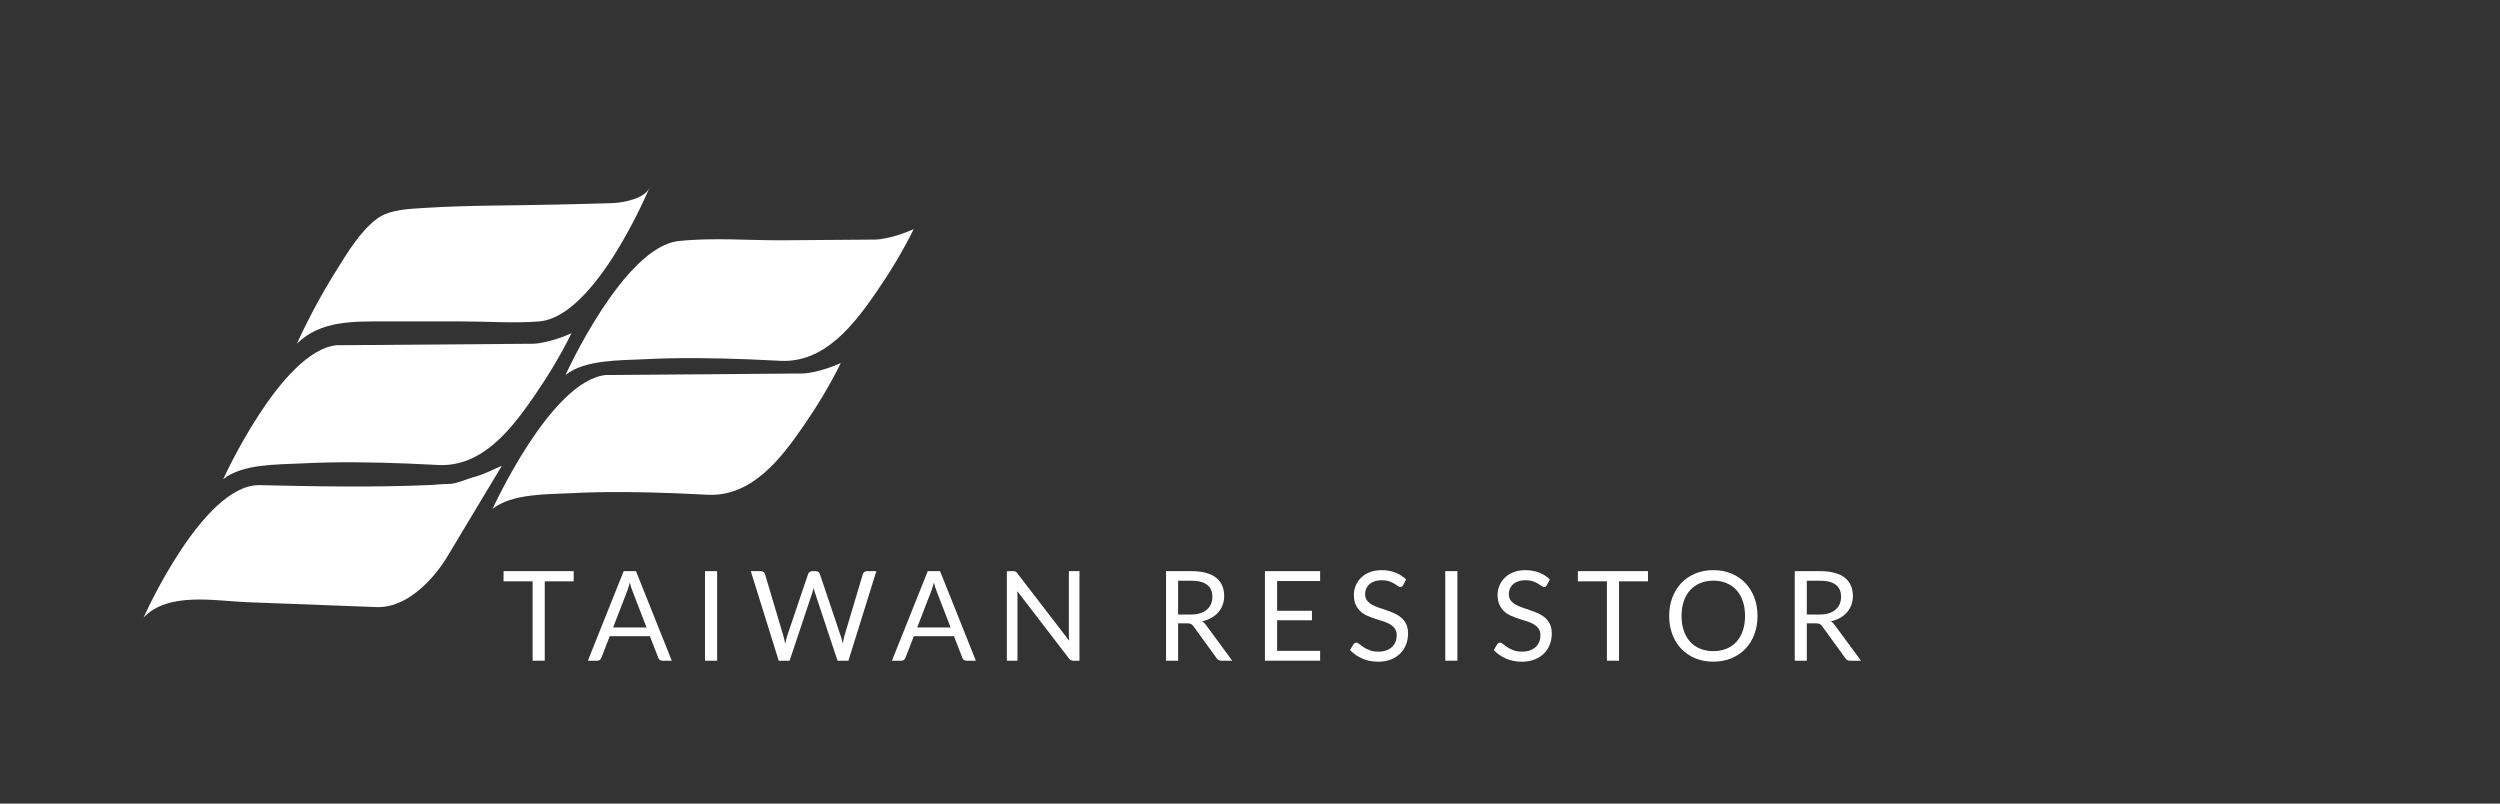 <?xml version="1.0" encoding="utf-8"?>
<!-- Generator: Adobe Illustrator 16.0.0, SVG Export Plug-In . SVG Version: 6.00 Build 0)  -->
<!DOCTYPE svg PUBLIC "-//W3C//DTD SVG 1.1//EN" "http://www.w3.org/Graphics/SVG/1.1/DTD/svg11.dtd">
<svg version="1.1" id="logo_xA0_影像_1_" xmlns="http://www.w3.org/2000/svg" xmlns:xlink="http://www.w3.org/1999/xlink" x="0px"
	 y="0px" width="280px" height="90px" viewBox="0 0 280 90" enable-background="new 0 0 280 90" xml:space="preserve">
<rect x="0" y="0" width="280" height="90" fill="#333333" stroke="none"/>
<g>
	<path fill="#FFFFFF" d="M64.252,63.969v1.141h-3.241V74h-1.358v-8.891h-3.255v-1.141H64.252z"/>
	<path fill="#FFFFFF" d="M75.241,74h-1.05c-0.121,0-0.219-0.03-0.294-0.091s-0.131-0.138-0.168-0.231l-0.938-2.422H68.29
		l-0.938,2.422c-0.033,0.084-0.089,0.159-0.168,0.225C67.104,73.968,67.007,74,66.89,74h-1.05l4.011-10.031h1.379L75.241,74z
		 M68.668,70.276h3.745l-1.575-4.081c-0.103-0.252-0.203-0.567-0.301-0.945c-0.051,0.191-0.102,0.367-0.15,0.528
		c-0.049,0.161-0.097,0.302-0.144,0.424L68.668,70.276z"/>
	<path fill="#FFFFFF" d="M80.32,74h-1.358V63.969h1.358V74z"/>
	<path fill="#FFFFFF" d="M84.089,63.969h1.127c0.121,0,0.222,0.031,0.301,0.092c0.08,0.061,0.133,0.137,0.161,0.23l2.072,6.972
		c0.038,0.126,0.071,0.262,0.102,0.406s0.06,0.297,0.088,0.455c0.032-0.158,0.065-0.312,0.098-0.459
		c0.033-0.146,0.07-0.28,0.112-0.402l2.359-6.972c0.028-0.079,0.083-0.152,0.165-0.221c0.082-0.067,0.181-0.102,0.297-0.102h0.392
		c0.121,0,0.22,0.031,0.297,0.092s0.132,0.137,0.165,0.23l2.345,6.972c0.084,0.243,0.158,0.521,0.224,0.833
		c0.028-0.153,0.054-0.301,0.077-0.44c0.023-0.141,0.054-0.271,0.091-0.393l2.079-6.972c0.023-0.084,0.076-0.158,0.158-0.225
		c0.082-0.064,0.181-0.098,0.297-0.098h1.057L95.023,74h-1.218l-2.541-7.65c-0.051-0.145-0.098-0.313-0.14-0.504
		c-0.023,0.093-0.045,0.183-0.066,0.269c-0.021,0.087-0.043,0.165-0.066,0.235L88.436,74h-1.218L84.089,63.969z"/>
	<path fill="#FFFFFF" d="M109.298,74h-1.05c-0.121,0-0.219-0.03-0.294-0.091s-0.131-0.138-0.168-0.231l-0.938-2.422h-4.501
		l-0.938,2.422c-0.033,0.084-0.089,0.159-0.168,0.225c-0.08,0.065-0.177,0.098-0.294,0.098h-1.05l4.011-10.031h1.379L109.298,74z
		 M102.725,70.276h3.745l-1.575-4.081c-0.103-0.252-0.203-0.567-0.301-0.945c-0.051,0.191-0.102,0.367-0.15,0.528
		c-0.049,0.161-0.097,0.302-0.144,0.424L102.725,70.276z"/>
	<path fill="#FFFFFF" d="M113.737,64.015c0.058,0.03,0.125,0.093,0.2,0.186l5.81,7.56c-0.014-0.121-0.023-0.239-0.028-0.354
		s-0.007-0.225-0.007-0.332v-7.105h1.189V74h-0.686c-0.107,0-0.197-0.019-0.27-0.056c-0.072-0.038-0.144-0.101-0.213-0.189
		l-5.803-7.553c0.009,0.116,0.017,0.231,0.021,0.343c0.005,0.112,0.007,0.215,0.007,0.309V74h-1.19V63.969h0.7
		C113.589,63.969,113.679,63.984,113.737,64.015z"/>
	<path fill="#FFFFFF" d="M131.948,69.814V74h-1.351V63.969h2.835c0.634,0,1.183,0.064,1.645,0.193
		c0.462,0.128,0.844,0.313,1.145,0.556c0.301,0.243,0.523,0.536,0.669,0.879c0.145,0.343,0.217,0.727,0.217,1.151
		c0,0.354-0.057,0.686-0.168,0.994c-0.112,0.308-0.274,0.584-0.486,0.829c-0.213,0.245-0.472,0.454-0.777,0.627
		s-0.652,0.303-1.039,0.392c0.168,0.099,0.316,0.24,0.447,0.427L138.011,74h-1.204c-0.248,0-0.43-0.096-0.546-0.287l-2.604-3.584
		c-0.079-0.112-0.166-0.192-0.259-0.241c-0.094-0.049-0.233-0.073-0.42-0.073H131.948z M131.948,68.827h1.421
		c0.396,0,0.746-0.048,1.047-0.144s0.553-0.23,0.756-0.406c0.203-0.175,0.355-0.384,0.458-0.627c0.103-0.242,0.154-0.51,0.154-0.805
		c0-0.598-0.197-1.047-0.592-1.351c-0.394-0.304-0.98-0.455-1.76-0.455h-1.484V68.827z"/>
	<path fill="#FFFFFF" d="M147.854,63.969v1.106h-4.816v3.332h3.899v1.063h-3.899v3.423h4.816V74h-6.182V63.969H147.854z"/>
	<path fill="#FFFFFF" d="M157.149,65.537c-0.042,0.07-0.087,0.123-0.134,0.157c-0.046,0.035-0.107,0.053-0.182,0.053
		c-0.079,0-0.172-0.04-0.276-0.119c-0.105-0.079-0.238-0.167-0.399-0.263s-0.354-0.183-0.581-0.262
		c-0.227-0.08-0.5-0.119-0.822-0.119c-0.304,0-0.571,0.041-0.805,0.122s-0.429,0.192-0.585,0.333
		c-0.156,0.14-0.274,0.305-0.354,0.493s-0.119,0.394-0.119,0.612c0,0.28,0.069,0.512,0.207,0.697
		c0.138,0.184,0.319,0.342,0.546,0.472c0.227,0.131,0.483,0.244,0.77,0.34c0.287,0.096,0.581,0.194,0.883,0.298
		c0.301,0.102,0.595,0.218,0.882,0.346c0.287,0.129,0.543,0.291,0.77,0.486c0.227,0.196,0.408,0.437,0.546,0.722
		c0.138,0.284,0.207,0.635,0.207,1.05c0,0.438-0.075,0.851-0.225,1.235s-0.367,0.72-0.654,1.005
		c-0.287,0.284-0.64,0.509-1.057,0.672c-0.418,0.163-0.893,0.245-1.425,0.245c-0.648,0-1.24-0.118-1.774-0.354
		c-0.534-0.236-0.99-0.555-1.368-0.956l0.392-0.644c0.037-0.052,0.083-0.095,0.137-0.13s0.113-0.053,0.179-0.053
		c0.098,0,0.21,0.053,0.336,0.158c0.126,0.104,0.283,0.221,0.473,0.347c0.188,0.126,0.417,0.241,0.686,0.346
		c0.269,0.105,0.596,0.158,0.983,0.158c0.322,0,0.609-0.045,0.861-0.134c0.252-0.088,0.466-0.213,0.641-0.374
		s0.309-0.354,0.402-0.577c0.093-0.225,0.14-0.474,0.14-0.749c0-0.304-0.068-0.552-0.206-0.746
		c-0.138-0.193-0.318-0.355-0.543-0.486c-0.224-0.131-0.479-0.241-0.767-0.332c-0.287-0.092-0.581-0.185-0.882-0.28
		s-0.595-0.207-0.882-0.332c-0.287-0.127-0.542-0.29-0.767-0.49c-0.224-0.201-0.404-0.451-0.542-0.753
		c-0.138-0.301-0.207-0.673-0.207-1.116c0-0.355,0.069-0.697,0.207-1.029c0.138-0.331,0.337-0.625,0.598-0.882
		c0.262-0.257,0.585-0.462,0.97-0.616s0.827-0.23,1.327-0.23c0.56,0,1.07,0.088,1.532,0.266s0.866,0.434,1.211,0.77L157.149,65.537z
		"/>
	<path fill="#FFFFFF" d="M163.229,74h-1.358V63.969h1.358V74z"/>
	<path fill="#FFFFFF" d="M173.246,65.537c-0.042,0.07-0.087,0.123-0.134,0.157c-0.046,0.035-0.107,0.053-0.182,0.053
		c-0.079,0-0.172-0.04-0.276-0.119c-0.105-0.079-0.238-0.167-0.399-0.263s-0.354-0.183-0.581-0.262
		c-0.227-0.08-0.5-0.119-0.822-0.119c-0.304,0-0.571,0.041-0.805,0.122s-0.429,0.192-0.585,0.333
		c-0.156,0.14-0.274,0.305-0.354,0.493s-0.119,0.394-0.119,0.612c0,0.28,0.069,0.512,0.207,0.697
		c0.138,0.184,0.319,0.342,0.546,0.472c0.227,0.131,0.483,0.244,0.77,0.34c0.287,0.096,0.581,0.194,0.883,0.298
		c0.301,0.102,0.595,0.218,0.882,0.346c0.287,0.129,0.543,0.291,0.77,0.486c0.227,0.196,0.408,0.437,0.546,0.722
		c0.138,0.284,0.207,0.635,0.207,1.05c0,0.438-0.075,0.851-0.225,1.235s-0.367,0.72-0.654,1.005
		c-0.287,0.284-0.64,0.509-1.057,0.672c-0.418,0.163-0.893,0.245-1.425,0.245c-0.648,0-1.24-0.118-1.774-0.354
		c-0.534-0.236-0.99-0.555-1.368-0.956l0.392-0.644c0.037-0.052,0.083-0.095,0.137-0.13s0.113-0.053,0.179-0.053
		c0.098,0,0.21,0.053,0.336,0.158c0.126,0.104,0.283,0.221,0.473,0.347c0.188,0.126,0.417,0.241,0.686,0.346
		c0.269,0.105,0.596,0.158,0.983,0.158c0.322,0,0.609-0.045,0.861-0.134c0.252-0.088,0.466-0.213,0.641-0.374
		s0.309-0.354,0.402-0.577c0.093-0.225,0.14-0.474,0.14-0.749c0-0.304-0.068-0.552-0.206-0.746
		c-0.138-0.193-0.318-0.355-0.543-0.486c-0.224-0.131-0.479-0.241-0.767-0.332c-0.287-0.092-0.581-0.185-0.882-0.28
		s-0.595-0.207-0.882-0.332c-0.287-0.127-0.542-0.29-0.767-0.49c-0.224-0.201-0.404-0.451-0.542-0.753
		c-0.138-0.301-0.207-0.673-0.207-1.116c0-0.355,0.069-0.697,0.207-1.029c0.138-0.331,0.337-0.625,0.598-0.882
		c0.262-0.257,0.585-0.462,0.97-0.616s0.827-0.23,1.327-0.23c0.56,0,1.07,0.088,1.532,0.266s0.866,0.434,1.211,0.77L173.246,65.537z
		"/>
	<path fill="#FFFFFF" d="M184.573,63.969v1.141h-3.241V74h-1.357v-8.891h-3.255v-1.141H184.573z"/>
	<path fill="#FFFFFF" d="M196.839,68.988c0,0.751-0.119,1.44-0.357,2.068c-0.237,0.628-0.574,1.168-1.008,1.62
		c-0.434,0.453-0.955,0.804-1.564,1.054s-1.282,0.375-2.02,0.375s-1.409-0.125-2.016-0.375c-0.607-0.25-1.127-0.601-1.562-1.054
		c-0.434-0.452-0.77-0.992-1.008-1.62s-0.357-1.317-0.357-2.068c0-0.752,0.119-1.441,0.357-2.068
		c0.238-0.628,0.574-1.17,1.008-1.625c0.435-0.455,0.954-0.809,1.562-1.061c0.606-0.252,1.278-0.377,2.016-0.377
		s1.41,0.125,2.02,0.377s1.131,0.605,1.564,1.061s0.771,0.997,1.008,1.625C196.72,67.547,196.839,68.236,196.839,68.988z
		 M195.445,68.988c0-0.616-0.084-1.17-0.252-1.659c-0.168-0.49-0.405-0.904-0.714-1.243c-0.308-0.338-0.682-0.598-1.12-0.779
		c-0.438-0.183-0.929-0.273-1.47-0.273c-0.537,0-1.024,0.091-1.463,0.273c-0.438,0.182-0.813,0.441-1.124,0.779
		c-0.31,0.339-0.549,0.753-0.717,1.243c-0.168,0.489-0.252,1.043-0.252,1.659c0,0.615,0.084,1.168,0.252,1.655
		s0.407,0.9,0.717,1.239c0.311,0.338,0.686,0.597,1.124,0.776s0.926,0.27,1.463,0.27c0.541,0,1.031-0.09,1.47-0.27
		s0.813-0.438,1.12-0.776c0.309-0.339,0.546-0.752,0.714-1.239S195.445,69.604,195.445,68.988z"/>
	<path fill="#FFFFFF" d="M202.364,69.814V74h-1.351V63.969h2.835c0.634,0,1.183,0.064,1.645,0.193
		c0.462,0.128,0.844,0.313,1.145,0.556c0.301,0.243,0.523,0.536,0.669,0.879c0.145,0.343,0.217,0.727,0.217,1.151
		c0,0.354-0.057,0.686-0.168,0.994c-0.112,0.308-0.274,0.584-0.486,0.829c-0.213,0.245-0.472,0.454-0.777,0.627
		s-0.652,0.303-1.039,0.392c0.168,0.099,0.316,0.24,0.447,0.427L208.427,74h-1.204c-0.248,0-0.43-0.096-0.546-0.287l-2.604-3.584
		c-0.079-0.112-0.166-0.192-0.259-0.241c-0.094-0.049-0.233-0.073-0.42-0.073H202.364z M202.364,68.827h1.421
		c0.396,0,0.746-0.048,1.047-0.144s0.553-0.23,0.756-0.406c0.203-0.175,0.355-0.384,0.458-0.627c0.103-0.242,0.154-0.51,0.154-0.805
		c0-0.598-0.197-1.047-0.592-1.351c-0.394-0.304-0.98-0.455-1.76-0.455h-1.484V68.827z"/>
</g>
<path fill-rule="evenodd" clip-rule="evenodd" fill="#FFFFFF" d="M56.206,52.167L50,62.5c0,0-3.198,5.5-7.667,5.5
	c-1.001-0.038-2.001-0.076-3.002-0.113c-3.88-0.147-7.76-0.294-11.64-0.441c-3.604-0.137-8.866-1.193-11.612,1.722
	c0,0,6.587-14.833,12.921-14.833c6.427,0.145,12.886,0.271,19.31-0.019c0.608-0.027,1.232-0.116,1.84-0.109
	c1.005,0.011,2.035-0.552,2.998-0.798C54.193,53.142,55.21,52.585,56.206,52.167z"/>
<path fill-rule="evenodd" clip-rule="evenodd" fill="#FFFFFF" d="M64,37.333c-1.217,2.461-2.655,4.839-4.214,7.096
	c-2.496,3.612-5.75,7.858-10.64,7.653c-1.189-0.05-2.377-0.124-3.566-0.169c-3.93-0.151-7.875-0.215-11.804-0.01
	c-2.592,0.135-6.62,0.021-8.775,1.763c0,0,6.5-14.334,12.667-15L59.7,38.5C59.7,38.5,61.333,38.5,64,37.333z"/>
<path fill-rule="evenodd" clip-rule="evenodd" fill="#FFFFFF" d="M94.167,40.667c-1.217,2.461-2.655,4.839-4.214,7.096
	c-2.496,3.612-5.75,7.858-10.64,7.653c-1.189-0.05-2.377-0.124-3.566-0.169c-3.93-0.151-7.875-0.215-11.804-0.01
	c-2.592,0.135-6.62,0.021-8.775,1.763c0,0,6.5-14.334,12.667-15l22.034-0.167C89.867,41.834,91.5,41.834,94.167,40.667z"/>
<path fill-rule="evenodd" clip-rule="evenodd" fill="#FFFFFF" d="M102.333,25.667c-1.217,2.461-2.655,4.839-4.214,7.096
	c-2.496,3.612-5.75,7.858-10.64,7.653c-1.189-0.05-2.377-0.124-3.566-0.169c-3.93-0.151-7.875-0.215-11.804-0.01
	c-2.592,0.135-6.62,0.021-8.775,1.763c0,0,6.497-14.329,12.663-15c3.826-0.417,7.917-0.06,11.766-0.089
	c3.248-0.024,6.495-0.049,9.742-0.074c0.177-0.001,0.354-0.004,0.53-0.004C98.034,26.834,99.667,26.834,102.333,25.667z"/>
<path fill="#FFFFFF" d="M72.75,21c0,0.001-6,14.5-12.375,15c-2.827,0.222-5.76,0-8.594,0c-2.88,0-5.761,0-8.641,0
	c-3.453,0-7.248-0.142-9.891,2.5c1.279-2.795,2.75-5.528,4.375-8.136c1.234-1.981,2.711-4.473,4.62-5.879
	c1.388-1.021,3.532-1.084,5.217-1.192c4.99-0.321,10.035-0.256,15.034-0.386c2.026-0.053,4.051-0.087,6.062-0.155
	C69.75,22.711,72.223,22.273,72.75,21z"/>
</svg>
